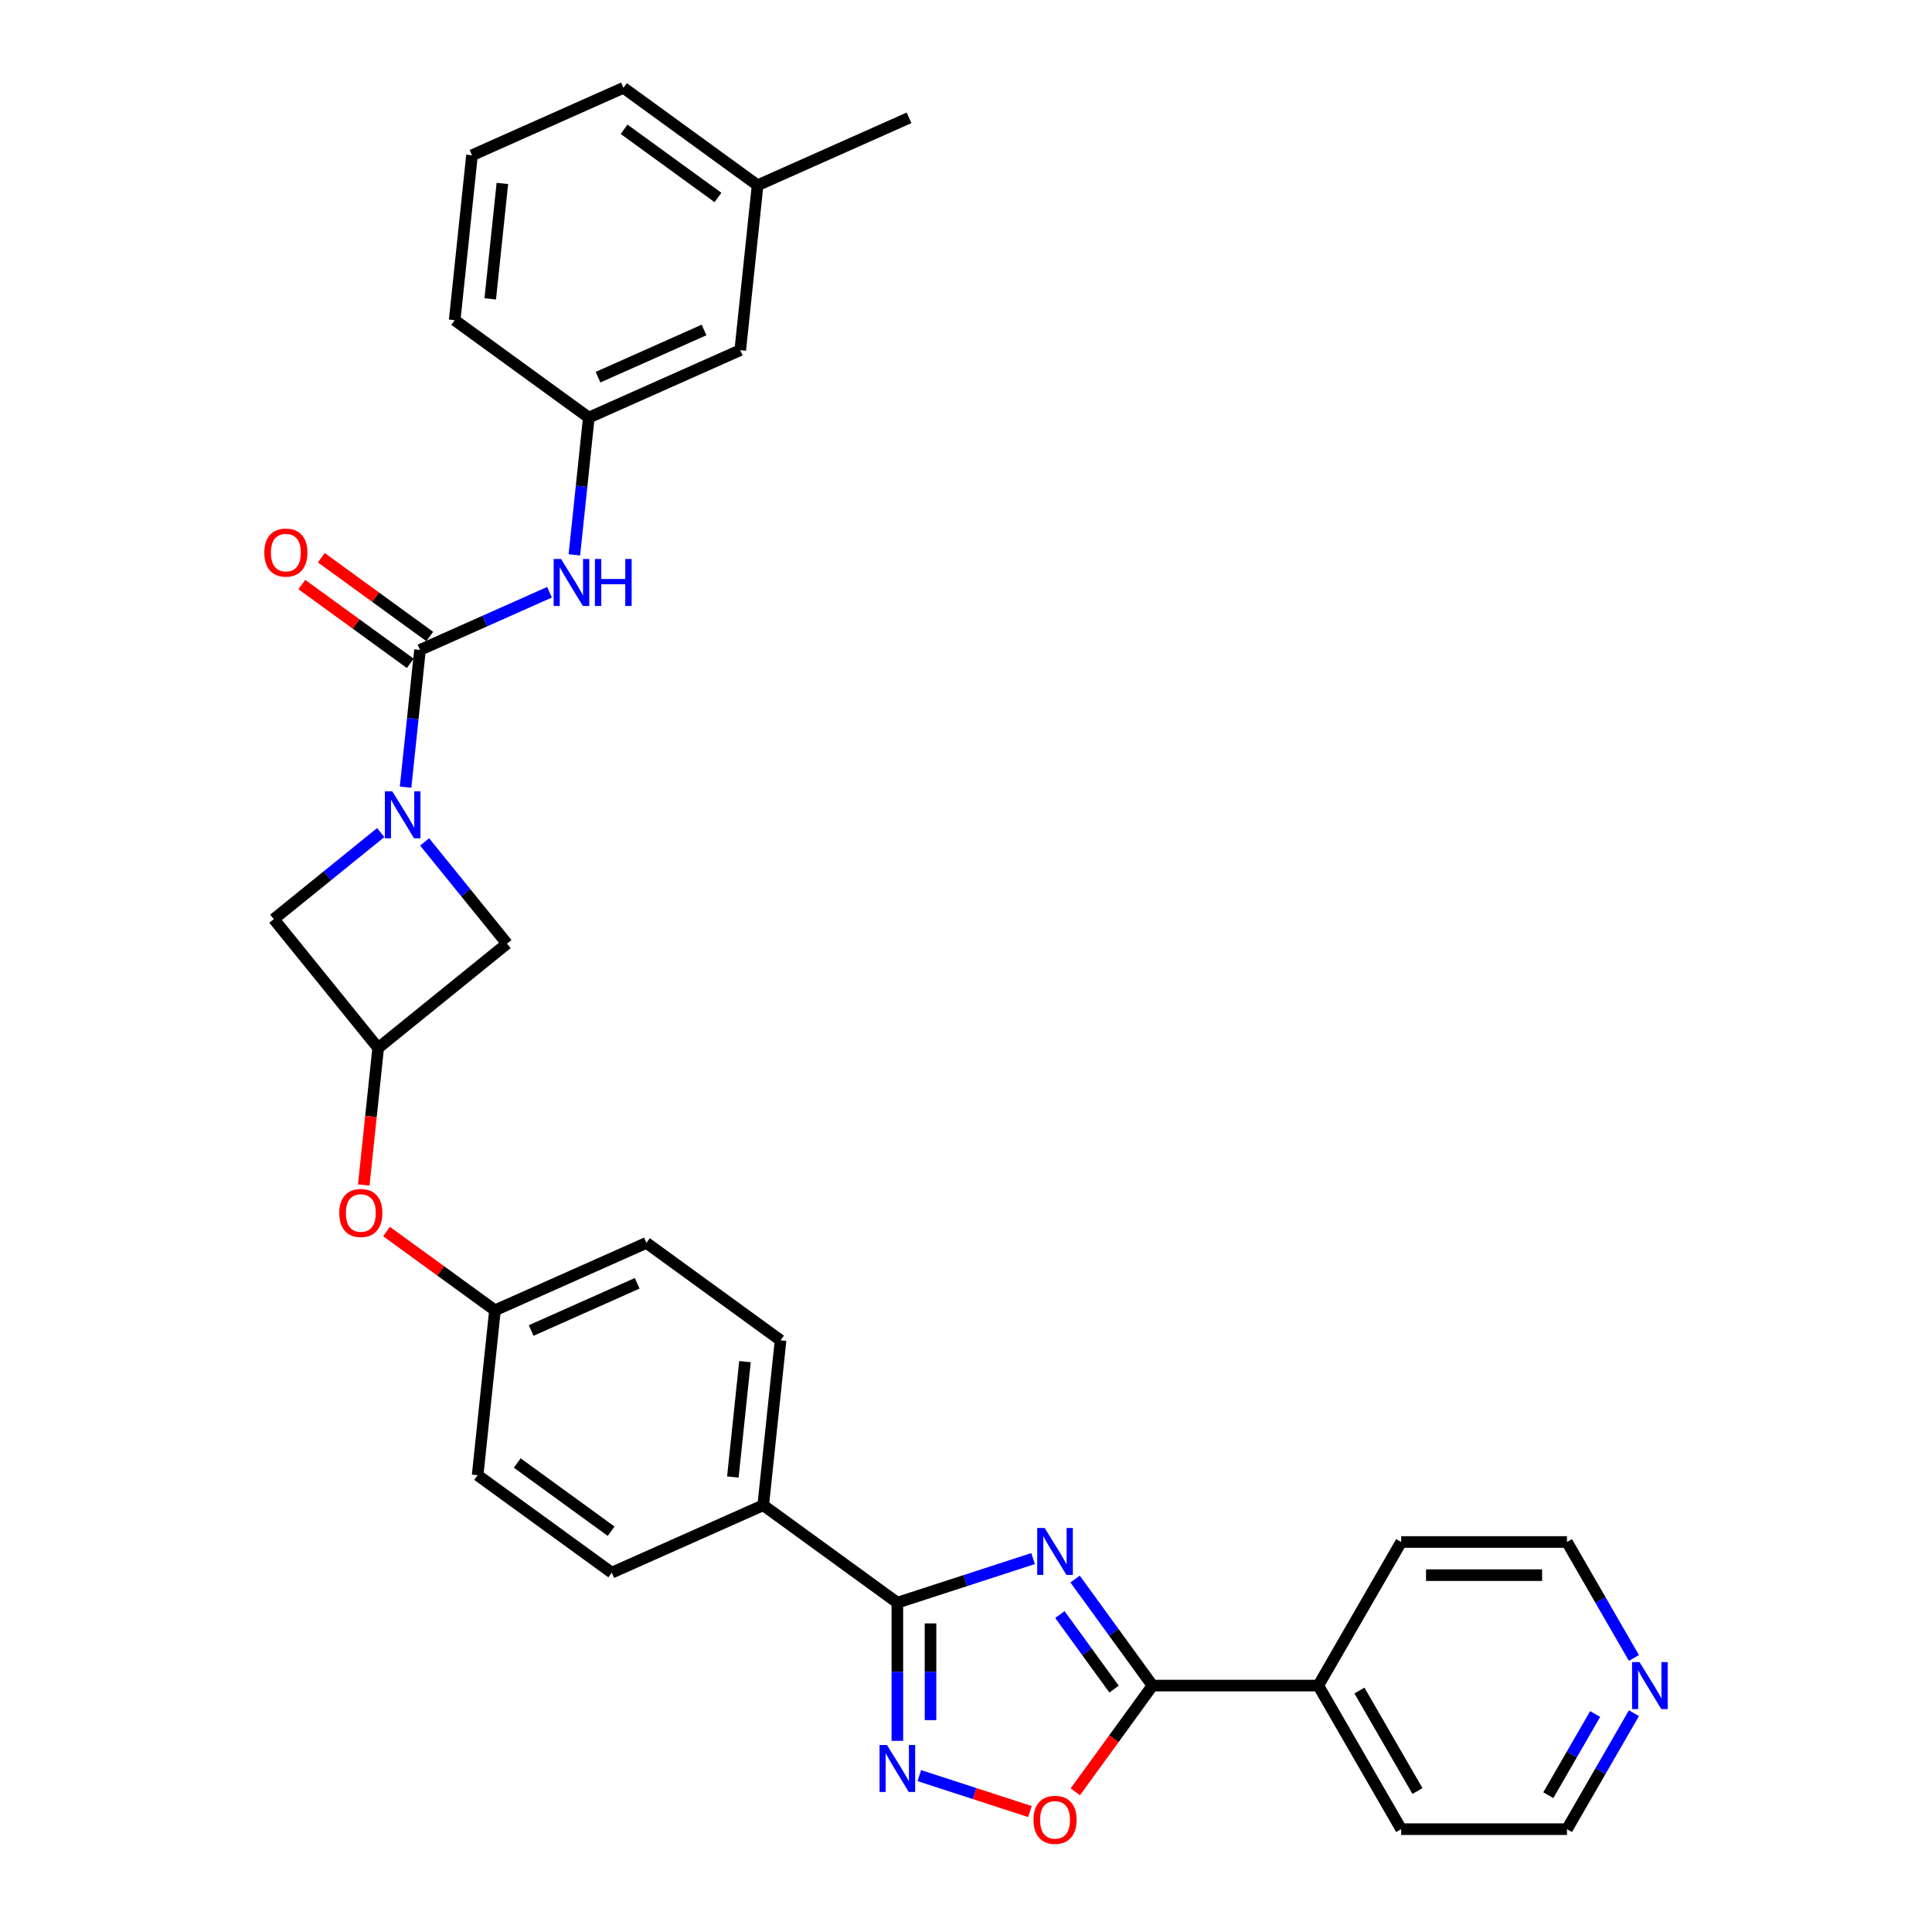 <?xml version='1.0' encoding='iso-8859-1'?>
<svg version='1.1' baseProfile='full'
              xmlns='http://www.w3.org/2000/svg'
                      xmlns:rdkit='http://www.rdkit.org/xml'
                      xmlns:xlink='http://www.w3.org/1999/xlink'
                  xml:space='preserve'
width='1000px' height='1000px' viewBox='0 0 1000 1000'>
<!-- END OF HEADER -->
<rect style='opacity:1.0;fill:#FFFFFF;stroke:none' width='1000' height='1000' x='0' y='0'> </rect>
<path class='bond-0' d='M 534.724,806.719 L 499.597,818.132' style='fill:none;fill-rule:evenodd;stroke:#0000FF;stroke-width:6px;stroke-linecap:butt;stroke-linejoin:miter;stroke-opacity:1' />
<path class='bond-0' d='M 499.597,818.132 L 464.471,829.545' style='fill:none;fill-rule:evenodd;stroke:#000000;stroke-width:6px;stroke-linecap:butt;stroke-linejoin:miter;stroke-opacity:1' />
<path class='bond-3' d='M 556.473,817.324 L 576.5,844.888' style='fill:none;fill-rule:evenodd;stroke:#0000FF;stroke-width:6px;stroke-linecap:butt;stroke-linejoin:miter;stroke-opacity:1' />
<path class='bond-3' d='M 576.5,844.888 L 596.527,872.453' style='fill:none;fill-rule:evenodd;stroke:#000000;stroke-width:6px;stroke-linecap:butt;stroke-linejoin:miter;stroke-opacity:1' />
<path class='bond-3' d='M 548.596,835.681 L 562.615,854.977' style='fill:none;fill-rule:evenodd;stroke:#0000FF;stroke-width:6px;stroke-linecap:butt;stroke-linejoin:miter;stroke-opacity:1' />
<path class='bond-3' d='M 562.615,854.977 L 576.634,874.272' style='fill:none;fill-rule:evenodd;stroke:#000000;stroke-width:6px;stroke-linecap:butt;stroke-linejoin:miter;stroke-opacity:1' />
<path class='bond-4' d='M 464.471,829.545 L 464.471,865.305' style='fill:none;fill-rule:evenodd;stroke:#000000;stroke-width:6px;stroke-linecap:butt;stroke-linejoin:miter;stroke-opacity:1' />
<path class='bond-4' d='M 464.471,865.305 L 464.471,901.064' style='fill:none;fill-rule:evenodd;stroke:#0000FF;stroke-width:6px;stroke-linecap:butt;stroke-linejoin:miter;stroke-opacity:1' />
<path class='bond-4' d='M 481.634,840.273 L 481.634,865.305' style='fill:none;fill-rule:evenodd;stroke:#000000;stroke-width:6px;stroke-linecap:butt;stroke-linejoin:miter;stroke-opacity:1' />
<path class='bond-4' d='M 481.634,865.305 L 481.634,890.336' style='fill:none;fill-rule:evenodd;stroke:#0000FF;stroke-width:6px;stroke-linecap:butt;stroke-linejoin:miter;stroke-opacity:1' />
<path class='bond-10' d='M 464.471,829.545 L 395.045,779.104' style='fill:none;fill-rule:evenodd;stroke:#000000;stroke-width:6px;stroke-linecap:butt;stroke-linejoin:miter;stroke-opacity:1' />
<path class='bond-1' d='M 197.06,430.94 L 169.396,453.343' style='fill:none;fill-rule:evenodd;stroke:#0000FF;stroke-width:6px;stroke-linecap:butt;stroke-linejoin:miter;stroke-opacity:1' />
<path class='bond-1' d='M 169.396,453.343 L 141.731,475.745' style='fill:none;fill-rule:evenodd;stroke:#000000;stroke-width:6px;stroke-linecap:butt;stroke-linejoin:miter;stroke-opacity:1' />
<path class='bond-2' d='M 209.925,407.443 L 213.659,371.919' style='fill:none;fill-rule:evenodd;stroke:#0000FF;stroke-width:6px;stroke-linecap:butt;stroke-linejoin:miter;stroke-opacity:1' />
<path class='bond-2' d='M 213.659,371.919 L 217.392,336.395' style='fill:none;fill-rule:evenodd;stroke:#000000;stroke-width:6px;stroke-linecap:butt;stroke-linejoin:miter;stroke-opacity:1' />
<path class='bond-34' d='M 219.784,435.771 L 241.106,462.101' style='fill:none;fill-rule:evenodd;stroke:#0000FF;stroke-width:6px;stroke-linecap:butt;stroke-linejoin:miter;stroke-opacity:1' />
<path class='bond-34' d='M 241.106,462.101 L 262.428,488.431' style='fill:none;fill-rule:evenodd;stroke:#000000;stroke-width:6px;stroke-linecap:butt;stroke-linejoin:miter;stroke-opacity:1' />
<path class='bond-6' d='M 217.392,336.395 L 250.91,321.472' style='fill:none;fill-rule:evenodd;stroke:#000000;stroke-width:6px;stroke-linecap:butt;stroke-linejoin:miter;stroke-opacity:1' />
<path class='bond-6' d='M 250.91,321.472 L 284.427,306.549' style='fill:none;fill-rule:evenodd;stroke:#0000FF;stroke-width:6px;stroke-linecap:butt;stroke-linejoin:miter;stroke-opacity:1' />
<path class='bond-11' d='M 222.437,329.452 L 194.374,309.063' style='fill:none;fill-rule:evenodd;stroke:#000000;stroke-width:6px;stroke-linecap:butt;stroke-linejoin:miter;stroke-opacity:1' />
<path class='bond-11' d='M 194.374,309.063 L 166.312,288.675' style='fill:none;fill-rule:evenodd;stroke:#FF0000;stroke-width:6px;stroke-linecap:butt;stroke-linejoin:miter;stroke-opacity:1' />
<path class='bond-11' d='M 212.348,343.337 L 184.286,322.949' style='fill:none;fill-rule:evenodd;stroke:#000000;stroke-width:6px;stroke-linecap:butt;stroke-linejoin:miter;stroke-opacity:1' />
<path class='bond-11' d='M 184.286,322.949 L 156.224,302.56' style='fill:none;fill-rule:evenodd;stroke:#FF0000;stroke-width:6px;stroke-linecap:butt;stroke-linejoin:miter;stroke-opacity:1' />
<path class='bond-5' d='M 596.527,872.453 L 576.55,899.949' style='fill:none;fill-rule:evenodd;stroke:#000000;stroke-width:6px;stroke-linecap:butt;stroke-linejoin:miter;stroke-opacity:1' />
<path class='bond-5' d='M 576.55,899.949 L 556.573,927.445' style='fill:none;fill-rule:evenodd;stroke:#FF0000;stroke-width:6px;stroke-linecap:butt;stroke-linejoin:miter;stroke-opacity:1' />
<path class='bond-12' d='M 596.527,872.453 L 682.342,872.453' style='fill:none;fill-rule:evenodd;stroke:#000000;stroke-width:6px;stroke-linecap:butt;stroke-linejoin:miter;stroke-opacity:1' />
<path class='bond-31' d='M 475.833,919.052 L 504.458,928.353' style='fill:none;fill-rule:evenodd;stroke:#0000FF;stroke-width:6px;stroke-linecap:butt;stroke-linejoin:miter;stroke-opacity:1' />
<path class='bond-31' d='M 504.458,928.353 L 533.083,937.654' style='fill:none;fill-rule:evenodd;stroke:#FF0000;stroke-width:6px;stroke-linecap:butt;stroke-linejoin:miter;stroke-opacity:1' />
<path class='bond-14' d='M 297.291,287.193 L 301.025,251.669' style='fill:none;fill-rule:evenodd;stroke:#0000FF;stroke-width:6px;stroke-linecap:butt;stroke-linejoin:miter;stroke-opacity:1' />
<path class='bond-14' d='M 301.025,251.669 L 304.759,216.145' style='fill:none;fill-rule:evenodd;stroke:#000000;stroke-width:6px;stroke-linecap:butt;stroke-linejoin:miter;stroke-opacity:1' />
<path class='bond-7' d='M 195.737,542.436 L 192.01,577.892' style='fill:none;fill-rule:evenodd;stroke:#000000;stroke-width:6px;stroke-linecap:butt;stroke-linejoin:miter;stroke-opacity:1' />
<path class='bond-7' d='M 192.01,577.892 L 188.284,613.347' style='fill:none;fill-rule:evenodd;stroke:#FF0000;stroke-width:6px;stroke-linecap:butt;stroke-linejoin:miter;stroke-opacity:1' />
<path class='bond-8' d='M 195.737,542.436 L 262.428,488.431' style='fill:none;fill-rule:evenodd;stroke:#000000;stroke-width:6px;stroke-linecap:butt;stroke-linejoin:miter;stroke-opacity:1' />
<path class='bond-9' d='M 195.737,542.436 L 141.731,475.745' style='fill:none;fill-rule:evenodd;stroke:#000000;stroke-width:6px;stroke-linecap:butt;stroke-linejoin:miter;stroke-opacity:1' />
<path class='bond-16' d='M 395.045,779.104 L 404.015,693.759' style='fill:none;fill-rule:evenodd;stroke:#000000;stroke-width:6px;stroke-linecap:butt;stroke-linejoin:miter;stroke-opacity:1' />
<path class='bond-16' d='M 379.321,764.509 L 385.6,704.767' style='fill:none;fill-rule:evenodd;stroke:#000000;stroke-width:6px;stroke-linecap:butt;stroke-linejoin:miter;stroke-opacity:1' />
<path class='bond-17' d='M 395.045,779.104 L 316.648,814.009' style='fill:none;fill-rule:evenodd;stroke:#000000;stroke-width:6px;stroke-linecap:butt;stroke-linejoin:miter;stroke-opacity:1' />
<path class='bond-27' d='M 682.342,872.453 L 725.25,798.135' style='fill:none;fill-rule:evenodd;stroke:#000000;stroke-width:6px;stroke-linecap:butt;stroke-linejoin:miter;stroke-opacity:1' />
<path class='bond-28' d='M 682.342,872.453 L 725.25,946.771' style='fill:none;fill-rule:evenodd;stroke:#000000;stroke-width:6px;stroke-linecap:butt;stroke-linejoin:miter;stroke-opacity:1' />
<path class='bond-28' d='M 703.642,875.019 L 733.678,927.042' style='fill:none;fill-rule:evenodd;stroke:#000000;stroke-width:6px;stroke-linecap:butt;stroke-linejoin:miter;stroke-opacity:1' />
<path class='bond-13' d='M 200.068,637.445 L 228.13,657.834' style='fill:none;fill-rule:evenodd;stroke:#FF0000;stroke-width:6px;stroke-linecap:butt;stroke-linejoin:miter;stroke-opacity:1' />
<path class='bond-13' d='M 228.13,657.834 L 256.193,678.222' style='fill:none;fill-rule:evenodd;stroke:#000000;stroke-width:6px;stroke-linecap:butt;stroke-linejoin:miter;stroke-opacity:1' />
<path class='bond-19' d='M 304.759,216.145 L 383.155,181.241' style='fill:none;fill-rule:evenodd;stroke:#000000;stroke-width:6px;stroke-linecap:butt;stroke-linejoin:miter;stroke-opacity:1' />
<path class='bond-19' d='M 309.537,195.23 L 364.415,170.797' style='fill:none;fill-rule:evenodd;stroke:#000000;stroke-width:6px;stroke-linecap:butt;stroke-linejoin:miter;stroke-opacity:1' />
<path class='bond-26' d='M 304.759,216.145 L 235.333,165.704' style='fill:none;fill-rule:evenodd;stroke:#000000;stroke-width:6px;stroke-linecap:butt;stroke-linejoin:miter;stroke-opacity:1' />
<path class='bond-15' d='M 845.719,886.75 L 828.392,916.761' style='fill:none;fill-rule:evenodd;stroke:#0000FF;stroke-width:6px;stroke-linecap:butt;stroke-linejoin:miter;stroke-opacity:1' />
<path class='bond-15' d='M 828.392,916.761 L 811.065,946.771' style='fill:none;fill-rule:evenodd;stroke:#000000;stroke-width:6px;stroke-linecap:butt;stroke-linejoin:miter;stroke-opacity:1' />
<path class='bond-15' d='M 825.657,887.172 L 813.528,908.179' style='fill:none;fill-rule:evenodd;stroke:#0000FF;stroke-width:6px;stroke-linecap:butt;stroke-linejoin:miter;stroke-opacity:1' />
<path class='bond-15' d='M 813.528,908.179 L 801.4,929.187' style='fill:none;fill-rule:evenodd;stroke:#000000;stroke-width:6px;stroke-linecap:butt;stroke-linejoin:miter;stroke-opacity:1' />
<path class='bond-32' d='M 845.719,858.156 L 828.392,828.145' style='fill:none;fill-rule:evenodd;stroke:#0000FF;stroke-width:6px;stroke-linecap:butt;stroke-linejoin:miter;stroke-opacity:1' />
<path class='bond-32' d='M 828.392,828.145 L 811.065,798.135' style='fill:none;fill-rule:evenodd;stroke:#000000;stroke-width:6px;stroke-linecap:butt;stroke-linejoin:miter;stroke-opacity:1' />
<path class='bond-21' d='M 404.015,693.759 L 334.589,643.318' style='fill:none;fill-rule:evenodd;stroke:#000000;stroke-width:6px;stroke-linecap:butt;stroke-linejoin:miter;stroke-opacity:1' />
<path class='bond-20' d='M 316.648,814.009 L 247.222,763.568' style='fill:none;fill-rule:evenodd;stroke:#000000;stroke-width:6px;stroke-linecap:butt;stroke-linejoin:miter;stroke-opacity:1' />
<path class='bond-20' d='M 316.323,792.557 L 267.725,757.249' style='fill:none;fill-rule:evenodd;stroke:#000000;stroke-width:6px;stroke-linecap:butt;stroke-linejoin:miter;stroke-opacity:1' />
<path class='bond-18' d='M 256.193,678.222 L 247.222,763.568' style='fill:none;fill-rule:evenodd;stroke:#000000;stroke-width:6px;stroke-linecap:butt;stroke-linejoin:miter;stroke-opacity:1' />
<path class='bond-33' d='M 256.193,678.222 L 334.589,643.318' style='fill:none;fill-rule:evenodd;stroke:#000000;stroke-width:6px;stroke-linecap:butt;stroke-linejoin:miter;stroke-opacity:1' />
<path class='bond-33' d='M 274.933,688.666 L 329.81,664.233' style='fill:none;fill-rule:evenodd;stroke:#000000;stroke-width:6px;stroke-linecap:butt;stroke-linejoin:miter;stroke-opacity:1' />
<path class='bond-22' d='M 383.155,181.241 L 392.125,95.895' style='fill:none;fill-rule:evenodd;stroke:#000000;stroke-width:6px;stroke-linecap:butt;stroke-linejoin:miter;stroke-opacity:1' />
<path class='bond-30' d='M 392.125,95.895 L 470.521,60.991' style='fill:none;fill-rule:evenodd;stroke:#000000;stroke-width:6px;stroke-linecap:butt;stroke-linejoin:miter;stroke-opacity:1' />
<path class='bond-35' d='M 392.125,95.895 L 322.699,45.455' style='fill:none;fill-rule:evenodd;stroke:#000000;stroke-width:6px;stroke-linecap:butt;stroke-linejoin:miter;stroke-opacity:1' />
<path class='bond-35' d='M 371.623,102.215 L 323.025,66.906' style='fill:none;fill-rule:evenodd;stroke:#000000;stroke-width:6px;stroke-linecap:butt;stroke-linejoin:miter;stroke-opacity:1' />
<path class='bond-23' d='M 244.303,80.359 L 235.333,165.704' style='fill:none;fill-rule:evenodd;stroke:#000000;stroke-width:6px;stroke-linecap:butt;stroke-linejoin:miter;stroke-opacity:1' />
<path class='bond-23' d='M 260.026,94.955 L 253.747,154.696' style='fill:none;fill-rule:evenodd;stroke:#000000;stroke-width:6px;stroke-linecap:butt;stroke-linejoin:miter;stroke-opacity:1' />
<path class='bond-29' d='M 244.303,80.359 L 322.699,45.455' style='fill:none;fill-rule:evenodd;stroke:#000000;stroke-width:6px;stroke-linecap:butt;stroke-linejoin:miter;stroke-opacity:1' />
<path class='bond-24' d='M 811.065,946.771 L 725.25,946.771' style='fill:none;fill-rule:evenodd;stroke:#000000;stroke-width:6px;stroke-linecap:butt;stroke-linejoin:miter;stroke-opacity:1' />
<path class='bond-25' d='M 811.065,798.135 L 725.25,798.135' style='fill:none;fill-rule:evenodd;stroke:#000000;stroke-width:6px;stroke-linecap:butt;stroke-linejoin:miter;stroke-opacity:1' />
<path class='bond-25' d='M 798.193,815.298 L 738.122,815.298' style='fill:none;fill-rule:evenodd;stroke:#000000;stroke-width:6px;stroke-linecap:butt;stroke-linejoin:miter;stroke-opacity:1' />
<path  class='atom-0' d='M 540.714 790.876
L 548.678 803.748
Q 549.467 805.018, 550.737 807.318
Q 552.007 809.618, 552.076 809.755
L 552.076 790.876
L 555.303 790.876
L 555.303 815.178
L 551.973 815.178
L 543.426 801.105
Q 542.43 799.457, 541.366 797.569
Q 540.336 795.681, 540.027 795.098
L 540.027 815.178
L 536.869 815.178
L 536.869 790.876
L 540.714 790.876
' fill='#0000FF'/>
<path  class='atom-2' d='M 203.05 409.588
L 211.014 422.461
Q 211.803 423.731, 213.074 426.031
Q 214.344 428.33, 214.412 428.468
L 214.412 409.588
L 217.639 409.588
L 217.639 433.891
L 214.309 433.891
L 205.762 419.817
Q 204.767 418.17, 203.702 416.282
Q 202.673 414.394, 202.364 413.81
L 202.364 433.891
L 199.206 433.891
L 199.206 409.588
L 203.05 409.588
' fill='#0000FF'/>
<path  class='atom-5' d='M 459.099 903.209
L 467.062 916.082
Q 467.852 917.352, 469.122 919.651
Q 470.392 921.951, 470.461 922.089
L 470.461 903.209
L 473.687 903.209
L 473.687 927.512
L 470.358 927.512
L 461.81 913.438
Q 460.815 911.791, 459.751 909.903
Q 458.721 908.015, 458.412 907.431
L 458.412 927.512
L 455.254 927.512
L 455.254 903.209
L 459.099 903.209
' fill='#0000FF'/>
<path  class='atom-6' d='M 534.93 941.948
Q 534.93 936.112, 537.813 932.851
Q 540.697 929.59, 546.086 929.59
Q 551.475 929.59, 554.359 932.851
Q 557.242 936.112, 557.242 941.948
Q 557.242 947.852, 554.324 951.216
Q 551.407 954.545, 546.086 954.545
Q 540.731 954.545, 537.813 951.216
Q 534.93 947.886, 534.93 941.948
M 546.086 951.799
Q 549.793 951.799, 551.784 949.328
Q 553.809 946.822, 553.809 941.948
Q 553.809 937.176, 551.784 934.774
Q 549.793 932.336, 546.086 932.336
Q 542.379 932.336, 540.354 934.739
Q 538.363 937.142, 538.363 941.948
Q 538.363 946.856, 540.354 949.328
Q 542.379 951.799, 546.086 951.799
' fill='#FF0000'/>
<path  class='atom-7' d='M 290.417 289.339
L 298.38 302.211
Q 299.17 303.481, 300.44 305.781
Q 301.71 308.081, 301.779 308.218
L 301.779 289.339
L 305.005 289.339
L 305.005 313.642
L 301.676 313.642
L 293.128 299.568
Q 292.133 297.92, 291.069 296.032
Q 290.039 294.144, 289.73 293.561
L 289.73 313.642
L 286.572 313.642
L 286.572 289.339
L 290.417 289.339
' fill='#0000FF'/>
<path  class='atom-7' d='M 307.923 289.339
L 311.218 289.339
L 311.218 299.671
L 323.644 299.671
L 323.644 289.339
L 326.94 289.339
L 326.94 313.642
L 323.644 313.642
L 323.644 302.417
L 311.218 302.417
L 311.218 313.642
L 307.923 313.642
L 307.923 289.339
' fill='#0000FF'/>
<path  class='atom-12' d='M 136.81 286.022
Q 136.81 280.187, 139.694 276.926
Q 142.577 273.665, 147.966 273.665
Q 153.356 273.665, 156.239 276.926
Q 159.122 280.187, 159.122 286.022
Q 159.122 291.926, 156.205 295.29
Q 153.287 298.62, 147.966 298.62
Q 142.612 298.62, 139.694 295.29
Q 136.81 291.961, 136.81 286.022
M 147.966 295.874
Q 151.674 295.874, 153.665 293.402
Q 155.69 290.896, 155.69 286.022
Q 155.69 281.251, 153.665 278.848
Q 151.674 276.411, 147.966 276.411
Q 144.259 276.411, 142.234 278.814
Q 140.243 281.217, 140.243 286.022
Q 140.243 290.931, 142.234 293.402
Q 144.259 295.874, 147.966 295.874
' fill='#FF0000'/>
<path  class='atom-14' d='M 175.61 627.85
Q 175.61 622.015, 178.494 618.754
Q 181.377 615.493, 186.766 615.493
Q 192.156 615.493, 195.039 618.754
Q 197.922 622.015, 197.922 627.85
Q 197.922 633.754, 195.005 637.118
Q 192.087 640.448, 186.766 640.448
Q 181.412 640.448, 178.494 637.118
Q 175.61 633.788, 175.61 627.85
M 186.766 637.702
Q 190.474 637.702, 192.465 635.23
Q 194.49 632.724, 194.49 627.85
Q 194.49 623.079, 192.465 620.676
Q 190.474 618.239, 186.766 618.239
Q 183.059 618.239, 181.034 620.642
Q 179.043 623.044, 179.043 627.85
Q 179.043 632.759, 181.034 635.23
Q 183.059 637.702, 186.766 637.702
' fill='#FF0000'/>
<path  class='atom-16' d='M 848.601 860.302
L 856.565 873.174
Q 857.354 874.444, 858.624 876.744
Q 859.894 879.044, 859.963 879.181
L 859.963 860.302
L 863.19 860.302
L 863.19 884.604
L 859.86 884.604
L 851.313 870.531
Q 850.317 868.883, 849.253 866.995
Q 848.223 865.107, 847.914 864.524
L 847.914 884.604
L 844.756 884.604
L 844.756 860.302
L 848.601 860.302
' fill='#0000FF'/>
</svg>
